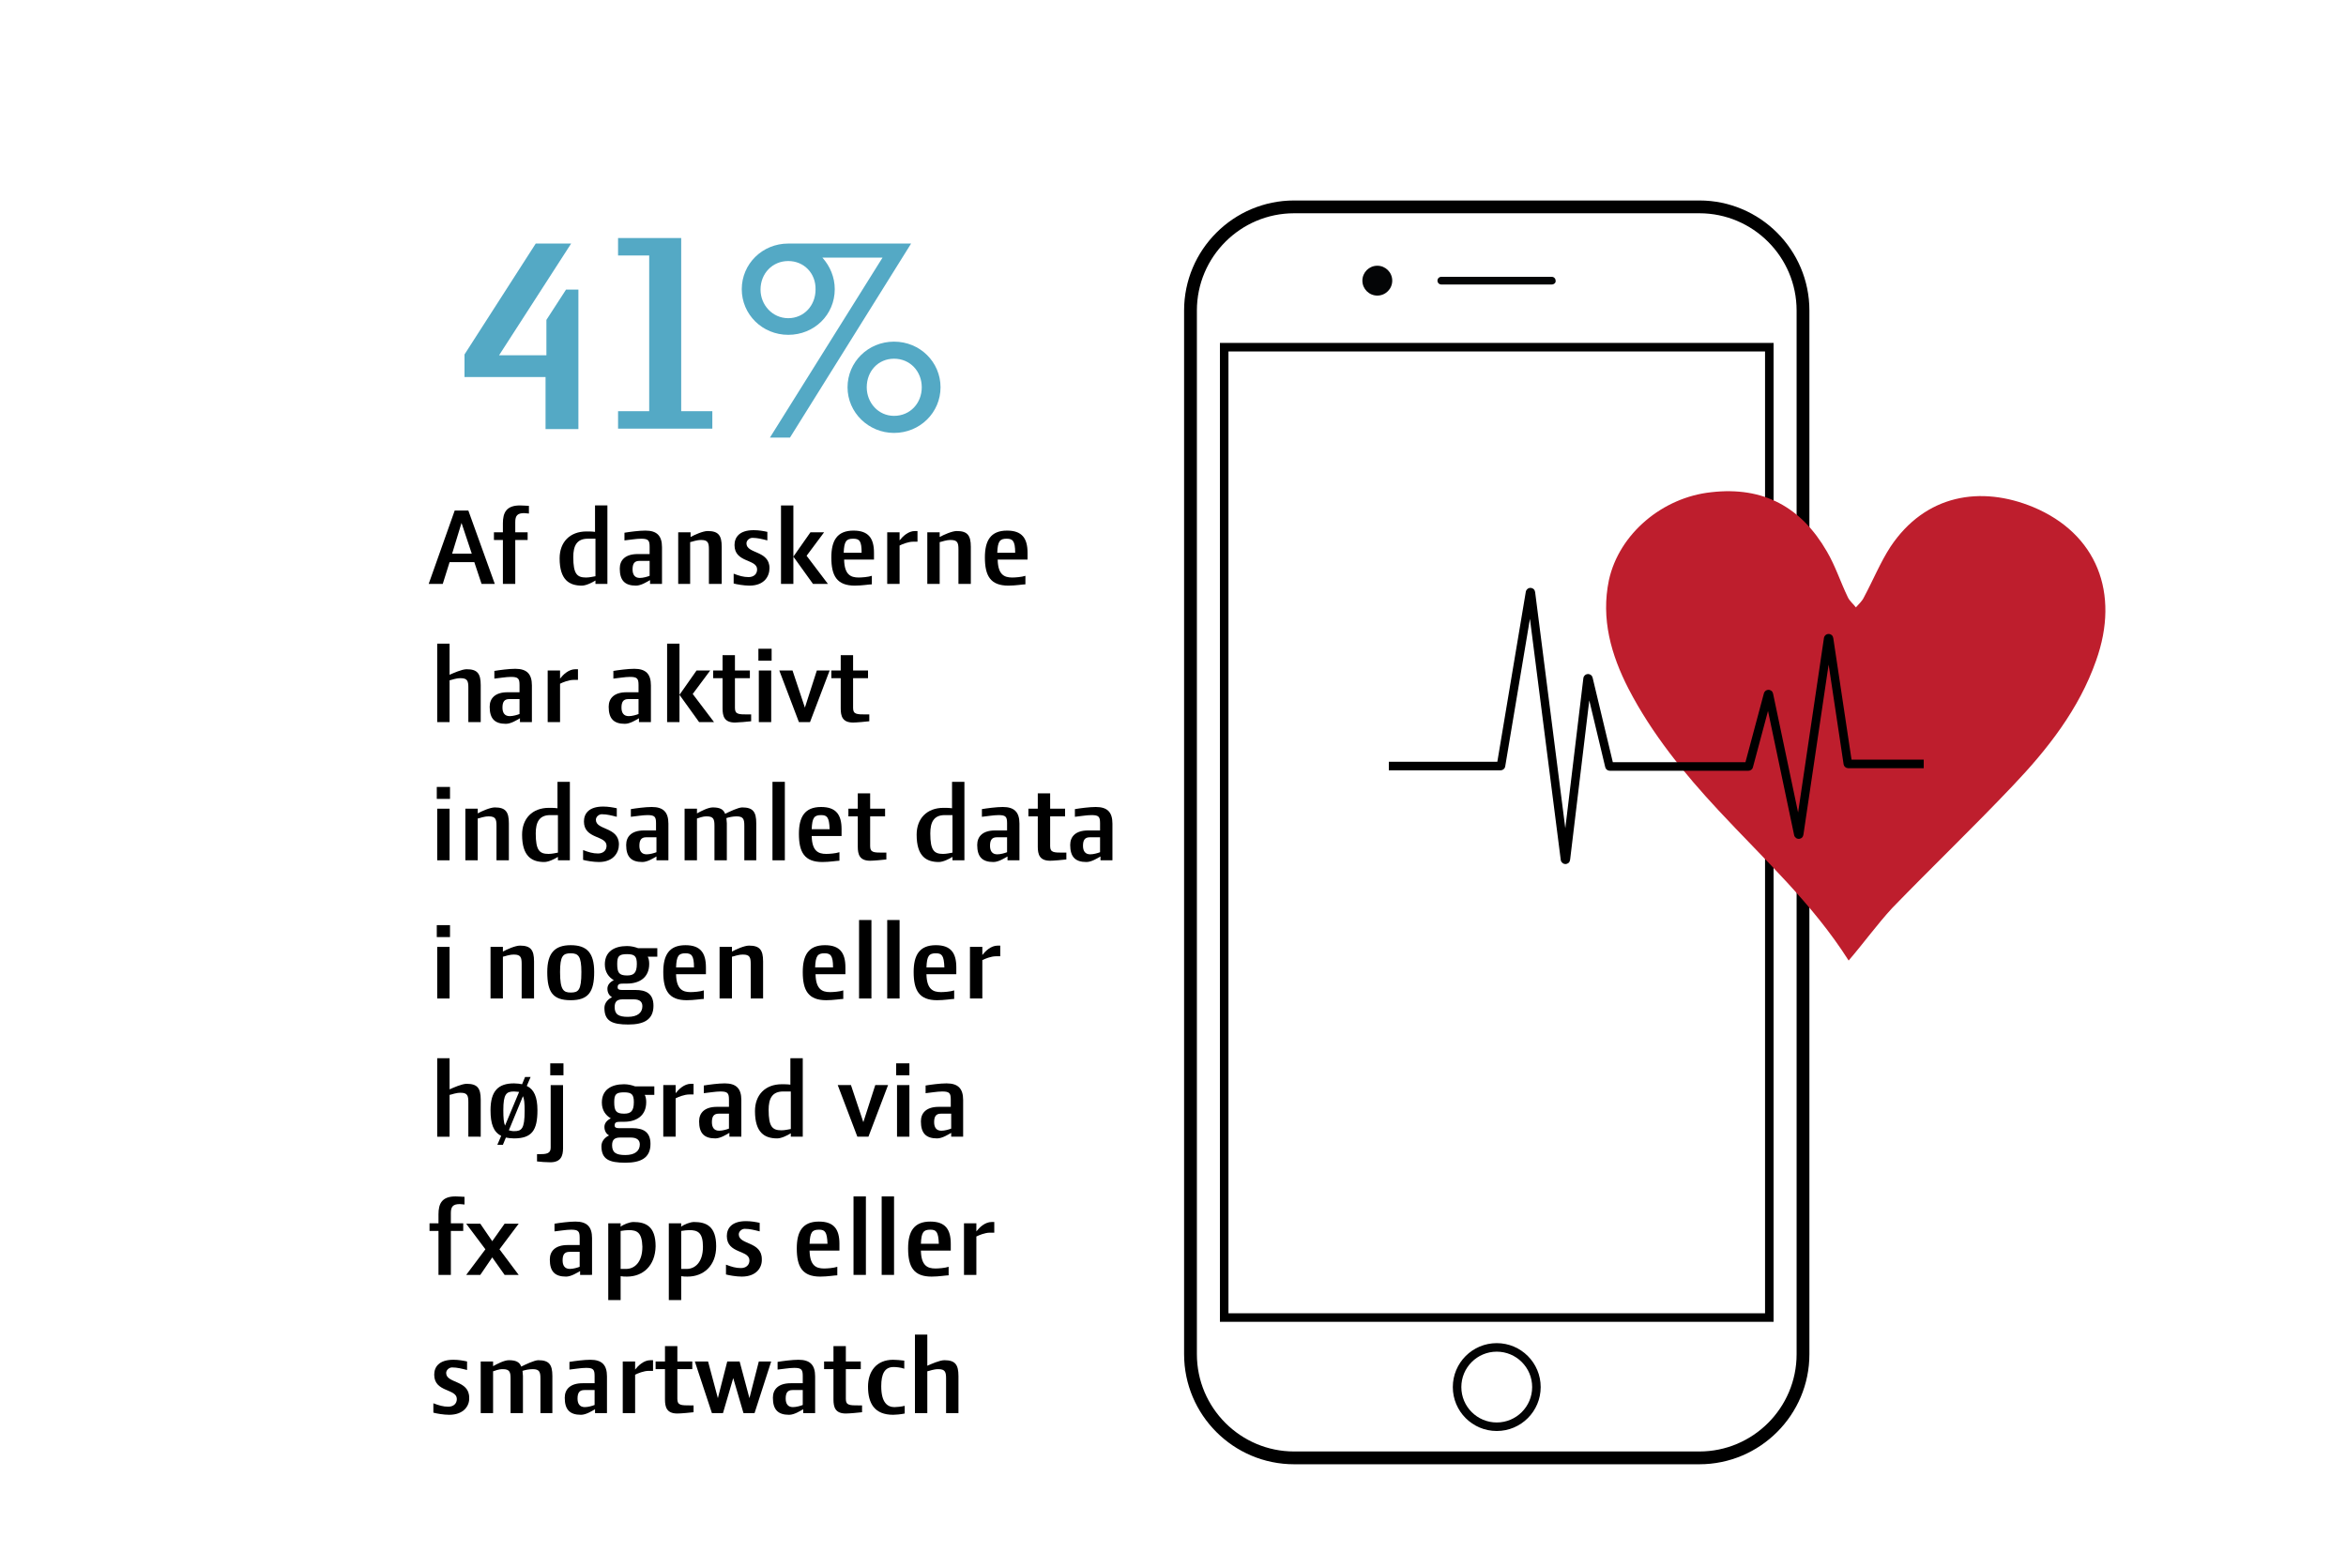 <?xml version="1.0" encoding="utf-8"?>
<!-- Generator: Adobe Illustrator 24.2.1, SVG Export Plug-In . SVG Version: 6.00 Build 0)  -->
<svg version="1.1" id="Lag_1" xmlns="http://www.w3.org/2000/svg" xmlns:xlink="http://www.w3.org/1999/xlink" x="0px" y="0px"
	 viewBox="0 0 550 367.6" style="enable-background:new 0 0 550 367.6;" xml:space="preserve">
<style type="text/css">
	.st0{fill:none;stroke:#000000;stroke-width:3;stroke-miterlimit:10;}
	.st1{fill:#040506;}
	.st2{fill:none;stroke:#020304;stroke-width:2;stroke-miterlimit:10;}
	.st3{fill:none;stroke:#000000;stroke-width:2;stroke-miterlimit:10;}
	.st4{fill:#BE1E2D;}
	.st5{fill:#54A9C5;}
</style>
<path class="st0" d="M398.4,341.8h-95c-13.4,0-24.3-10.9-24.3-24.3V72.8c0-13.4,10.9-24.3,24.3-24.3h95c13.4,0,24.3,10.9,24.3,24.3
	v244.7C422.7,330.9,411.8,341.8,398.4,341.8z"/>
<circle class="st1" cx="322.9" cy="65.8" r="3.5"/>
<path class="st1" d="M363.8,66.7h-25.9c-0.5,0-0.9-0.4-0.9-0.9l0,0c0-0.5,0.4-0.9,0.9-0.9h25.9c0.5,0,0.9,0.4,0.9,0.9l0,0
	C364.8,66.3,364.3,66.7,363.8,66.7z"/>
<circle class="st2" cx="350.9" cy="325.2" r="9.3"/>
<rect x="287" y="81.4" class="st3" width="127.8" height="227.5"/>
<path class="st4" d="M433.4,225.2c-8.5-13.4-20-23.9-30.5-35.2c-8.1-8.7-15.6-17.9-21.1-28.5c-4.1-8-6.5-16.4-4.6-25.5
	c2.4-10.9,12.6-19.4,24-20.6c12.2-1.4,21.1,3.5,27.1,13.9c2,3.4,3.2,7.2,4.9,10.7c0.4,0.9,1.3,1.6,1.9,2.4c0.7-0.8,1.5-1.5,1.9-2.4
	c2.1-3.9,3.8-8.1,6.2-11.8c8.2-12.3,21.2-14.4,33.5-9.3c14.8,6.2,20.4,20.1,14.7,36c-4,11.4-11.4,20.8-19.6,29.4
	c-9.2,9.7-18.9,19-28.2,28.6C440.1,216.7,437,221,433.4,225.2z"/>
<path class="st3" d="M325.6,179.6h26.2c0,0,0.1,0,0.1-0.1l6.8-40.6c0-0.1,0.2-0.1,0.2,0l8,62.6c0,0.1,0.2,0.1,0.2,0l5.1-42.4
	c0-0.1,0.2-0.1,0.2,0l4.9,20.5c0,0,0,0.1,0.1,0.1h32.5c0,0,0.1,0,0.1-0.1l4.5-16.8c0-0.1,0.2-0.1,0.2,0l6.9,32.8
	c0,0.1,0.2,0.1,0.2,0l6.8-45.9c0-0.1,0.2-0.1,0.2,0l4.4,29.3c0,0,0,0.1,0.1,0.1h17.7"/>
<g>
	<path d="M112.9,136.9l-1.7-5.1h-5.8l-1.6,5.1h-3.3l6.1-17.2h3.2l6.2,17.2H112.9z M108.2,122.6l-2.2,7.2h4.6L108.2,122.6z"/>
	<path d="M122.9,120.3c-1.6,0-2.1,0.6-2.1,2.1v2.4h2.9v1.8h-2.9v10.3h-2.9v-10.3h-2.1v-1.8h2.1v-2.1c0-2.5,0.8-4.2,4-4.2
		c0.7,0,1.9,0.1,2.1,0.1v1.8C123.8,120.4,123.1,120.3,122.9,120.3z"/>
	<path d="M139.6,136.9v-0.8c-0.8,0.5-2.2,1.2-3.2,1.2c-2.9,0-5.2-1.3-5.2-6.4c0-3.8,2.4-6.3,6.3-6.3c0.4,0,1.4,0,2,0.1v-6.2h2.9
		v18.4H139.6z M139.6,126.3h-1.8c-2.6,0-3.4,1.7-3.4,4.3c0,4,0.9,4.8,3,4.8c0.8,0,1.6-0.2,2.2-0.3V126.3z"/>
	<path d="M152.4,136.9V136c-0.7,0.4-2.1,1.3-3.3,1.3c-2.6,0-3.8-1.2-3.8-4c0-2,1.3-3.4,4.2-3.4h2.8v-1.7c0-1.5-0.3-1.9-2-1.9
		c-1.2,0-2.8,0.3-3.9,0.4v-1.8c1.2-0.2,3.4-0.5,4.9-0.5c2.7,0,3.9,1.2,3.9,3.9v8.6H152.4z M152.3,131.5h-2.4c-1.2,0-1.6,0.7-1.6,2
		c0,1.2,0.5,2,1.7,2c0.8,0,1.8-0.3,2.3-0.5V131.5z"/>
	<path d="M166.2,136.9v-8.1c0-1.5-0.2-2.2-1.8-2.2c-1.2,0-2,0.4-2.6,0.5v9.8H159v-12.1h2.9v1.1c0.9-0.5,2.9-1.4,4-1.4
		c2.5,0,3.3,1,3.3,3.7v8.7H166.2z"/>
	<path d="M175.7,137.3c-1.3,0-3-0.3-3.7-0.5v-2.3c1.3,0.5,2.3,0.8,3.5,0.8c1.2,0,2-0.7,2-1.8c0-2.5-5.3-1.5-5.3-5.7
		c0-1.8,1.1-3.5,4.5-3.5c1.2,0,2.3,0.2,3.2,0.4v2c-1.2-0.3-2.3-0.6-3.5-0.6c-0.7,0-1.4,0.6-1.4,1.3c0,2.5,5.4,1.6,5.4,5.8
		C180.4,135.1,179.2,137.3,175.7,137.3z"/>
	<path d="M190.6,136.9l-4.6-6.4v6.4h-2.9v-18.4h2.9v12l4-5.7h3.2l-4.1,5.5l5,6.6H190.6z"/>
	<path d="M197.9,131.3c0.1,3.4,1.5,4.1,3.4,4.1c0.7,0,2.2-0.1,3.1-0.4v2c-0.6,0-2.3,0.3-4,0.3c-4.2,0-5.5-2.3-5.5-6.6
		c0-3.9,1.3-6.3,5.2-6.3c3.5,0,4.8,1.8,4.8,5.2v1.6H197.9z M200,126.3c-1.6,0-2.1,0.6-2.2,3.3h4.2C202,126.8,201.5,126.3,200,126.3z
		"/>
	<path d="M214.1,127c-1.2,0-2.6,0.6-3.2,0.9v9h-2.9v-12.1h2.9v1.9c0.7-0.9,2-2.2,3.6-2.2c0.2,0,0.5,0,0.6,0v2.5H214.1z"/>
	<path d="M224.7,136.9v-8.1c0-1.5-0.2-2.2-1.8-2.2c-1.2,0-2,0.4-2.6,0.5v9.8h-2.9v-12.1h2.9v1.1c0.9-0.5,2.9-1.4,4-1.4
		c2.5,0,3.3,1,3.3,3.7v8.7H224.7z"/>
	<path d="M233.9,131.3c0.1,3.4,1.5,4.1,3.4,4.1c0.7,0,2.2-0.1,3.1-0.4v2c-0.6,0-2.3,0.3-4,0.3c-4.2,0-5.5-2.3-5.5-6.6
		c0-3.9,1.3-6.3,5.2-6.3c3.5,0,4.8,1.8,4.8,5.2v1.6H233.9z M236,126.3c-1.6,0-2.1,0.6-2.2,3.3h4.2C238,126.8,237.4,126.3,236,126.3z
		"/>
	<path d="M109.8,169.3v-8.1c0-1.5-0.2-2.2-1.8-2.2c-1.2,0-2,0.4-2.6,0.5v9.8h-2.9v-18.4h2.9v7.3c0.9-0.4,2.9-1.3,4-1.3
		c2.5,0,3.3,1,3.3,3.7v8.7H109.8z"/>
	<path d="M121.9,169.3v-0.9c-0.7,0.4-2.1,1.3-3.3,1.3c-2.6,0-3.8-1.2-3.8-4c0-2,1.3-3.4,4.2-3.4h2.8v-1.7c0-1.5-0.3-1.9-2-1.9
		c-1.2,0-2.8,0.3-3.9,0.4v-1.8c1.2-0.2,3.4-0.5,4.9-0.5c2.7,0,3.9,1.2,3.9,3.9v8.6H121.9z M121.8,163.9h-2.4c-1.2,0-1.6,0.7-1.6,2
		c0,1.2,0.5,2,1.7,2c0.8,0,1.8-0.3,2.3-0.5V163.9z"/>
	<path d="M134.5,159.4c-1.2,0-2.6,0.6-3.2,0.9v9h-2.9v-12.1h2.9v1.9c0.7-0.9,2-2.2,3.6-2.2c0.2,0,0.5,0,0.6,0v2.5H134.5z"/>
	<path d="M149.8,169.3v-0.9c-0.7,0.4-2.1,1.3-3.3,1.3c-2.6,0-3.8-1.2-3.8-4c0-2,1.3-3.4,4.2-3.4h2.8v-1.7c0-1.5-0.3-1.9-2-1.9
		c-1.2,0-2.8,0.3-3.9,0.4v-1.8c1.2-0.2,3.4-0.5,4.9-0.5c2.7,0,3.9,1.2,3.9,3.9v8.6H149.8z M149.7,163.9h-2.4c-1.2,0-1.6,0.7-1.6,2
		c0,1.2,0.5,2,1.7,2c0.8,0,1.8-0.3,2.3-0.5V163.9z"/>
	<path d="M163.9,169.3l-4.6-6.4v6.4h-2.9v-18.4h2.9v12l4-5.7h3.2l-4.1,5.5l5,6.6H163.9z"/>
	<path d="M172.3,169.4c-2.5,0-2.9-1.5-2.9-3.3V159h-2.2v-1.8h2.2v-3.6h2.9v3.6h3.5v1.8h-3.5v7c0,1.5,0.9,1.5,3.1,1.5h0.7v1.6
		C175.3,169.2,173,169.4,172.3,169.4z"/>
	<path d="M177.8,154.9v-2.8h3.1v2.8H177.8z M177.9,169.3v-12.1h2.9v12.1H177.9z"/>
	<path d="M189.9,169.3h-2.6l-4.6-12.1h3.1l2.9,8.7l2.8-8.7h3L189.9,169.3z"/>
	<path d="M200,169.4c-2.5,0-2.9-1.5-2.9-3.3V159h-2.2v-1.8h2.2v-3.6h2.9v3.6h3.5v1.8H200v7c0,1.5,0.9,1.5,3.1,1.5h0.7v1.6
		C203,169.2,200.8,169.4,200,169.4z"/>
	<path d="M102.4,187.3v-2.8h3.1v2.8H102.4z M102.5,201.7v-12.1h2.9v12.1H102.5z"/>
	<path d="M116.4,201.7v-8.1c0-1.5-0.2-2.2-1.8-2.2c-1.2,0-2,0.4-2.6,0.5v9.8h-2.9v-12.1h2.9v1.1c0.9-0.5,2.9-1.4,4-1.4
		c2.5,0,3.3,1,3.3,3.7v8.7H116.4z"/>
	<path d="M130.8,201.7v-0.8c-0.8,0.5-2.2,1.2-3.2,1.2c-2.9,0-5.2-1.3-5.2-6.4c0-3.8,2.4-6.3,6.3-6.3c0.4,0,1.3,0,2,0.1v-6.2h2.9
		v18.4H130.8z M130.8,191.1h-1.8c-2.6,0-3.4,1.7-3.4,4.3c0,4,0.9,4.8,3,4.8c0.8,0,1.6-0.2,2.2-0.3V191.1z"/>
	<path d="M140.4,202.1c-1.3,0-3-0.3-3.7-0.5v-2.3c1.3,0.5,2.3,0.8,3.5,0.8c1.2,0,2-0.7,2-1.8c0-2.5-5.3-1.5-5.3-5.7
		c0-1.8,1.1-3.5,4.5-3.5c1.2,0,2.3,0.2,3.2,0.4v2c-1.2-0.3-2.3-0.6-3.5-0.6c-0.7,0-1.4,0.6-1.4,1.3c0,2.5,5.4,1.6,5.4,5.8
		C145.1,199.9,143.8,202.1,140.4,202.1z"/>
	<path d="M153.9,201.7v-0.9c-0.7,0.4-2.1,1.3-3.3,1.3c-2.6,0-3.8-1.2-3.8-4c0-2,1.3-3.4,4.2-3.4h2.8V193c0-1.5-0.3-1.9-2-1.9
		c-1.2,0-2.8,0.3-3.9,0.4v-1.8c1.2-0.2,3.4-0.5,4.9-0.5c2.7,0,3.9,1.2,3.9,3.9v8.6H153.9z M153.9,196.3h-2.4c-1.2,0-1.6,0.7-1.6,2
		c0,1.2,0.5,2,1.7,2c0.8,0,1.8-0.3,2.3-0.5V196.3z"/>
	<path d="M174.5,201.7v-8.1c0-1.5-0.2-2.2-1.8-2.2c-0.9,0-1.8,0.2-2.4,0.4c0,0.4,0.1,0.8,0.1,1.2v8.7h-2.9v-8.1
		c0-1.5-0.2-2.2-1.8-2.2c-1.2,0-1.8,0.4-2.3,0.5v9.8h-2.9v-12.1h2.9v1.1c0.9-0.5,2.6-1.4,3.7-1.4c1.6,0,2.5,0.4,2.9,1.5
		c1-0.5,3.1-1.5,4-1.5c2.5,0,3.3,1,3.3,3.7v8.7H174.5z"/>
	<path d="M181.1,201.7v-18.4h2.9v18.4H181.1z"/>
	<path d="M190.3,196.1c0.1,3.4,1.5,4.1,3.4,4.1c0.7,0,2.2-0.1,3.1-0.4v2c-0.6,0-2.3,0.3-4,0.3c-4.2,0-5.5-2.3-5.5-6.6
		c0-3.9,1.3-6.3,5.2-6.3c3.5,0,4.8,1.8,4.8,5.2v1.6H190.3z M192.5,191.1c-1.6,0-2.1,0.6-2.2,3.3h4.2
		C194.4,191.6,193.9,191.1,192.5,191.1z"/>
	<path d="M204,201.8c-2.5,0-2.9-1.5-2.9-3.3v-7.1h-2.2v-1.8h2.2v-3.6h2.9v3.6h3.5v1.8H204v7c0,1.5,0.9,1.5,3.1,1.5h0.7v1.6
		C207,201.6,204.8,201.8,204,201.8z"/>
	<path d="M223.3,201.7v-0.8c-0.8,0.5-2.2,1.2-3.2,1.2c-2.9,0-5.2-1.3-5.2-6.4c0-3.8,2.4-6.3,6.3-6.3c0.4,0,1.3,0,2,0.1v-6.2h2.9
		v18.4H223.3z M223.3,191.1h-1.8c-2.6,0-3.4,1.7-3.4,4.3c0,4,0.9,4.8,3,4.8c0.8,0,1.6-0.2,2.2-0.3V191.1z"/>
	<path d="M236.2,201.7v-0.9c-0.7,0.4-2.1,1.3-3.3,1.3c-2.6,0-3.8-1.2-3.8-4c0-2,1.3-3.4,4.2-3.4h2.8V193c0-1.5-0.3-1.9-2-1.9
		c-1.2,0-2.8,0.3-3.9,0.4v-1.8c1.2-0.2,3.4-0.5,4.9-0.5c2.7,0,3.9,1.2,3.9,3.9v8.6H236.2z M236.1,196.3h-2.4c-1.2,0-1.6,0.7-1.6,2
		c0,1.2,0.5,2,1.7,2c0.8,0,1.8-0.3,2.3-0.5V196.3z"/>
	<path d="M246.2,201.8c-2.5,0-2.9-1.5-2.9-3.3v-7.1h-2.2v-1.8h2.2v-3.6h2.9v3.6h3.5v1.8h-3.5v7c0,1.5,0.9,1.5,3.1,1.5h0.7v1.6
		C249.2,201.6,247,201.8,246.2,201.8z"/>
	<path d="M258,201.7v-0.9c-0.7,0.4-2.1,1.3-3.3,1.3c-2.6,0-3.8-1.2-3.8-4c0-2,1.3-3.4,4.2-3.4h2.8V193c0-1.5-0.3-1.9-2-1.9
		c-1.2,0-2.8,0.3-3.9,0.4v-1.8c1.2-0.2,3.4-0.5,4.9-0.5c2.7,0,3.9,1.2,3.9,3.9v8.6H258z M257.9,196.3h-2.4c-1.2,0-1.6,0.7-1.6,2
		c0,1.2,0.5,2,1.7,2c0.8,0,1.8-0.3,2.3-0.5V196.3z"/>
	<path d="M102.4,219.7v-2.8h3.1v2.8H102.4z M102.5,234.1V222h2.9v12.1H102.5z"/>
	<path d="M122.3,234.1V226c0-1.5-0.2-2.2-1.8-2.2c-1.2,0-2,0.4-2.6,0.5v9.8h-2.9V222h2.9v1.1c0.9-0.5,2.9-1.4,4-1.4
		c2.5,0,3.3,1,3.3,3.7v8.7H122.3z"/>
	<path d="M133.8,234.5c-4.2,0-5.5-1.9-5.5-6.6c0-4.5,1.8-6.3,5.5-6.3c3.8,0,5.5,1.8,5.5,6.3C139.3,232.6,137.9,234.5,133.8,234.5z
		 M133.8,223.5c-1.8,0-2.5,0.6-2.5,4.4c0,4.2,0.8,4.8,2.5,4.8c1.8,0,2.5-0.5,2.5-4.8C136.3,224.2,135.6,223.5,133.8,223.5z"/>
	<path d="M151.8,224.2c0.3,0.5,0.4,1.1,0.4,1.8c0,3.2-2.3,4.6-5.2,4.6h-0.7c-1.1,0-1.5,0.1-1.5,0.9c0,0.4,0.3,0.6,1,0.6h3.2
		c2.4,0,4.2,0.8,4.2,3.7c0,3.3-2.3,4.4-5.9,4.4c-3.8,0-5.6-0.8-5.6-3.9c0-1.2,0.9-2.1,1.8-2.5c-0.6-0.3-1.1-1-1.1-2
		c0-0.8,0.5-1.5,1.5-2c-1.2-0.7-2.1-1.9-2.1-3.7c0-3,2.2-4.3,5.2-4.3c0.9,0,1.8,0.2,2.6,0.5h4.5v2H151.8z M148.6,234.3H146
		c-1.2,0-1.9,0.4-1.9,1.8c0,1.7,0.9,2.3,3.1,2.3c2.3,0,3.4-1,3.4-2.5C150.6,234.9,150,234.3,148.6,234.3z M147,223.7
		c-1.9,0-2.3,0.5-2.3,2.3c0,2,0.4,2.7,2.3,2.7c1.5,0,2.3-0.5,2.3-2.7C149.3,224.2,148.8,223.7,147,223.7z"/>
	<path d="M158.5,228.5c0.1,3.4,1.5,4.1,3.4,4.1c0.7,0,2.2-0.1,3.1-0.4v2c-0.6,0-2.3,0.3-4,0.3c-4.2,0-5.5-2.3-5.5-6.6
		c0-3.9,1.3-6.3,5.2-6.3c3.5,0,4.8,1.8,4.8,5.2v1.6H158.5z M160.7,223.5c-1.6,0-2.1,0.6-2.2,3.3h4.2
		C162.7,224,162.1,223.5,160.7,223.5z"/>
	<path d="M176,234.1V226c0-1.5-0.2-2.2-1.8-2.2c-1.2,0-2,0.4-2.6,0.5v9.8h-2.9V222h2.9v1.1c0.9-0.5,2.9-1.4,4-1.4
		c2.5,0,3.3,1,3.3,3.7v8.7H176z"/>
	<path d="M191.2,228.5c0.1,3.4,1.5,4.1,3.4,4.1c0.7,0,2.2-0.1,3.1-0.4v2c-0.6,0-2.3,0.3-4,0.3c-4.2,0-5.5-2.3-5.5-6.6
		c0-3.9,1.3-6.3,5.2-6.3c3.5,0,4.8,1.8,4.8,5.2v1.6H191.2z M193.3,223.5c-1.6,0-2.1,0.6-2.2,3.3h4.2
		C195.3,224,194.7,223.5,193.3,223.5z"/>
	<path d="M201.4,234.1v-18.4h2.9v18.4H201.4z"/>
	<path d="M208,234.1v-18.4h2.9v18.4H208z"/>
	<path d="M217.2,228.5c0.1,3.4,1.5,4.1,3.4,4.1c0.7,0,2.2-0.1,3.1-0.4v2c-0.6,0-2.3,0.3-4,0.3c-4.2,0-5.5-2.3-5.5-6.6
		c0-3.9,1.3-6.3,5.2-6.3c3.5,0,4.8,1.8,4.8,5.2v1.6H217.2z M219.4,223.5c-1.6,0-2.1,0.6-2.2,3.3h4.2
		C221.3,224,220.8,223.5,219.4,223.5z"/>
	<path d="M233.5,224.2c-1.2,0-2.6,0.6-3.2,0.9v9h-2.9V222h2.9v1.9c0.7-0.9,2-2.2,3.6-2.2c0.2,0,0.5,0,0.6,0v2.5H233.5z"/>
	<path d="M109.8,266.5v-8.1c0-1.5-0.2-2.2-1.8-2.2c-1.2,0-2,0.4-2.6,0.5v9.8h-2.9v-18.4h2.9v7.3c0.9-0.4,2.9-1.3,4-1.3
		c2.5,0,3.3,1,3.3,3.7v8.7H109.8z"/>
	<path d="M120.5,266.9c-0.7,0-1.4-0.1-1.9-0.2l-0.7,1.7h-1.3l0.9-2.1c-1.8-0.9-2.5-2.8-2.5-6c0-4.5,1.8-6.3,5.5-6.3
		c0.7,0,1.4,0.1,1.9,0.2l0.7-1.7h1.3l-0.9,2.1c1.7,0.8,2.5,2.6,2.5,5.7C126,265,124.7,266.9,120.5,266.9z M120.5,255.9
		c-1.8,0-2.5,0.6-2.5,4.4c0,1.8,0.1,2.9,0.4,3.6l3.3-7.9C121.4,256,121,255.9,120.5,255.9z M122.6,257l-3.3,8
		c0.4,0.1,0.7,0.2,1.2,0.2c1.8,0,2.5-0.5,2.5-4.8C123,258.7,122.9,257.6,122.6,257z"/>
	<path d="M129,272.5c-0.8,0-2.4-0.1-3.1-0.2v-1.7h0.5c1.6,0,2.7-0.1,2.7-1.5v-14.7h2.9v14.8C132,271,131.5,272.5,129,272.5z
		 M129,252.1v-2.8h3.1v2.8H129z"/>
	<path d="M151.1,256.6c0.3,0.5,0.4,1.1,0.4,1.8c0,3.2-2.3,4.6-5.2,4.6h-0.7c-1.1,0-1.5,0.1-1.5,0.9c0,0.4,0.3,0.6,1,0.6h3.2
		c2.4,0,4.2,0.8,4.2,3.7c0,3.3-2.3,4.4-5.9,4.4c-3.8,0-5.6-0.8-5.6-3.9c0-1.2,0.9-2.1,1.8-2.5c-0.6-0.3-1.1-1-1.1-2
		c0-0.8,0.5-1.5,1.5-2c-1.2-0.7-2.1-1.9-2.1-3.7c0-3,2.2-4.3,5.2-4.3c0.9,0,1.8,0.2,2.6,0.5h4.5v2H151.1z M147.9,266.7h-2.5
		c-1.2,0-1.9,0.4-1.9,1.8c0,1.7,0.9,2.3,3.1,2.3c2.3,0,3.4-1,3.4-2.5C150,267.3,149.3,266.7,147.9,266.7z M146.3,256.1
		c-1.9,0-2.3,0.5-2.3,2.3c0,2,0.4,2.7,2.3,2.7c1.5,0,2.3-0.5,2.3-2.7C148.6,256.6,148.1,256.1,146.3,256.1z"/>
	<path d="M161.6,256.6c-1.2,0-2.6,0.6-3.2,0.9v9h-2.9v-12.1h2.9v1.9c0.7-0.9,2-2.2,3.6-2.2c0.2,0,0.5,0,0.6,0v2.5H161.6z"/>
	<path d="M171,266.5v-0.9c-0.7,0.4-2.1,1.3-3.3,1.3c-2.6,0-3.8-1.2-3.8-4c0-2,1.3-3.4,4.2-3.4h2.8v-1.7c0-1.5-0.3-1.9-2-1.9
		c-1.2,0-2.8,0.3-3.9,0.4v-1.8c1.2-0.2,3.4-0.5,4.9-0.5c2.7,0,3.9,1.2,3.9,3.9v8.6H171z M170.9,261.1h-2.4c-1.2,0-1.6,0.7-1.6,2
		c0,1.2,0.5,2,1.7,2c0.8,0,1.8-0.3,2.3-0.5V261.1z"/>
	<path d="M185.4,266.5v-0.8c-0.8,0.5-2.2,1.2-3.2,1.2c-2.9,0-5.2-1.3-5.2-6.4c0-3.8,2.4-6.3,6.3-6.3c0.4,0,1.3,0,2,0.1v-6.2h2.9
		v18.4H185.4z M185.4,255.9h-1.8c-2.6,0-3.4,1.7-3.4,4.3c0,4,0.9,4.8,3,4.8c0.8,0,1.6-0.2,2.2-0.3V255.9z"/>
	<path d="M203.6,266.5H201l-4.6-12.1h3.1l2.9,8.7l2.8-8.7h3L203.6,266.5z"/>
	<path d="M210.1,252.1v-2.8h3.1v2.8H210.1z M210.3,266.5v-12.1h2.9v12.1H210.3z"/>
	<path d="M223,266.5v-0.9c-0.7,0.4-2.1,1.3-3.3,1.3c-2.6,0-3.8-1.2-3.8-4c0-2,1.3-3.4,4.2-3.4h2.8v-1.7c0-1.5-0.3-1.9-2-1.9
		c-1.2,0-2.8,0.3-3.9,0.4v-1.8c1.2-0.2,3.4-0.5,4.9-0.5c2.7,0,3.9,1.2,3.9,3.9v8.6H223z M223,261.1h-2.4c-1.2,0-1.6,0.7-1.6,2
		c0,1.2,0.5,2,1.7,2c0.8,0,1.8-0.3,2.3-0.5V261.1z"/>
	<path d="M107.8,282.3c-1.6,0-2.1,0.6-2.1,2.1v2.4h2.9v1.8h-2.9v10.3h-2.9v-10.3h-2.1v-1.8h2.1v-2.1c0-2.5,0.8-4.2,4-4.2
		c0.7,0,1.9,0.1,2.1,0.1v1.8C108.8,282.4,108.1,282.3,107.8,282.3z"/>
	<path d="M118.3,298.9l-2.9-4.1l-2.8,4.1h-3.3l4.5-6l-4.5-6h3.3l2.8,4.1l2.9-4.1h3.3l-4.5,6l4.5,6H118.3z"/>
	<path d="M136,298.9V298c-0.7,0.4-2.1,1.3-3.3,1.3c-2.6,0-3.8-1.2-3.8-4c0-2,1.3-3.4,4.2-3.4h2.8v-1.7c0-1.5-0.3-1.9-2-1.9
		c-1.2,0-2.8,0.3-3.9,0.4v-1.8c1.2-0.2,3.4-0.5,4.9-0.5c2.7,0,3.9,1.2,3.9,3.9v8.6H136z M135.9,293.5h-2.4c-1.2,0-1.6,0.7-1.6,2
		c0,1.2,0.5,2,1.7,2c0.8,0,1.8-0.3,2.3-0.5V293.5z"/>
	<path d="M147,299.3c-0.5,0-1,0-1.5-0.1v5.6h-2.9v-18h2.9v0.8c0.6-0.5,2.1-1.1,3-1.1c2.9,0,5.2,1,5.2,5.7
		C153.6,296.8,150.7,299.3,147,299.3z M147.4,288.4c-0.4,0-1.4,0.1-1.9,0.2v8.9c0.4,0,0.8,0,1.3,0c1.9,0,3.8-1.5,3.8-5.2
		C150.5,289,149.4,288.4,147.4,288.4z"/>
	<path d="M161.2,299.3c-0.5,0-1,0-1.5-0.1v5.6h-2.9v-18h2.9v0.8c0.6-0.5,2.1-1.1,3-1.1c2.9,0,5.2,1,5.2,5.7
		C167.9,296.8,164.9,299.3,161.2,299.3z M161.6,288.4c-0.4,0-1.4,0.1-1.9,0.2v8.9c0.4,0,0.8,0,1.3,0c1.9,0,3.8-1.5,3.8-5.2
		C164.8,289,163.6,288.4,161.6,288.4z"/>
	<path d="M173.9,299.3c-1.3,0-3-0.3-3.7-0.5v-2.3c1.3,0.5,2.3,0.8,3.5,0.8c1.2,0,2-0.7,2-1.8c0-2.5-5.3-1.5-5.3-5.7
		c0-1.8,1.1-3.5,4.5-3.5c1.2,0,2.3,0.2,3.2,0.4v2c-1.2-0.3-2.3-0.6-3.5-0.6c-0.7,0-1.4,0.6-1.4,1.3c0,2.5,5.4,1.6,5.4,5.8
		C178.7,297.1,177.4,299.3,173.9,299.3z"/>
	<path d="M189.8,293.3c0.1,3.4,1.5,4.1,3.4,4.1c0.7,0,2.2-0.1,3.1-0.4v2c-0.6,0-2.3,0.3-4,0.3c-4.2,0-5.5-2.3-5.5-6.6
		c0-3.9,1.3-6.3,5.2-6.3c3.5,0,4.8,1.8,4.8,5.2v1.6H189.8z M192,288.3c-1.6,0-2.1,0.6-2.2,3.3h4.2
		C193.9,288.8,193.4,288.3,192,288.3z"/>
	<path d="M200.1,298.9v-18.4h2.9v18.4H200.1z"/>
	<path d="M206.7,298.9v-18.4h2.9v18.4H206.7z"/>
	<path d="M215.9,293.3c0.1,3.4,1.5,4.1,3.4,4.1c0.7,0,2.2-0.1,3.1-0.4v2c-0.6,0-2.3,0.3-4,0.3c-4.2,0-5.5-2.3-5.5-6.6
		c0-3.9,1.3-6.3,5.2-6.3c3.5,0,4.8,1.8,4.8,5.2v1.6H215.9z M218.1,288.3c-1.6,0-2.1,0.6-2.2,3.3h4.2
		C220,288.8,219.5,288.3,218.1,288.3z"/>
	<path d="M232.1,289c-1.2,0-2.6,0.6-3.2,0.9v9h-2.9v-12.1h2.9v1.9c0.7-0.9,2-2.2,3.6-2.2c0.2,0,0.5,0,0.6,0v2.5H232.1z"/>
	<path d="M105.3,331.7c-1.3,0-3-0.3-3.7-0.5V329c1.3,0.5,2.3,0.8,3.5,0.8c1.2,0,2-0.7,2-1.8c0-2.5-5.3-1.5-5.3-5.7
		c0-1.8,1.1-3.5,4.5-3.5c1.2,0,2.3,0.2,3.2,0.4v2c-1.2-0.3-2.3-0.6-3.5-0.6c-0.7,0-1.4,0.6-1.4,1.3c0,2.5,5.4,1.6,5.4,5.8
		C110.1,329.5,108.8,331.7,105.3,331.7z"/>
	<path d="M126.7,331.3v-8.1c0-1.5-0.2-2.2-1.8-2.2c-0.9,0-1.8,0.2-2.4,0.4c0,0.4,0.1,0.8,0.1,1.2v8.7h-2.9v-8.1
		c0-1.5-0.2-2.2-1.8-2.2c-1.2,0-1.8,0.4-2.3,0.5v9.8h-2.9v-12.1h2.9v1.1c0.9-0.5,2.6-1.4,3.7-1.4c1.6,0,2.5,0.4,2.9,1.5
		c1-0.5,3.1-1.5,4-1.5c2.5,0,3.3,1,3.3,3.7v8.7H126.7z"/>
	<path d="M139.5,331.3v-0.9c-0.7,0.4-2.1,1.3-3.3,1.3c-2.6,0-3.8-1.2-3.8-4c0-2,1.3-3.4,4.2-3.4h2.8v-1.7c0-1.5-0.3-1.9-2-1.9
		c-1.2,0-2.8,0.3-3.9,0.4v-1.8c1.2-0.2,3.4-0.5,4.9-0.5c2.7,0,3.9,1.2,3.9,3.9v8.6H139.5z M139.5,325.9H137c-1.2,0-1.6,0.7-1.6,2
		c0,1.2,0.5,2,1.7,2c0.8,0,1.8-0.3,2.3-0.5V325.9z"/>
	<path d="M152.1,321.4c-1.2,0-2.6,0.6-3.2,0.9v9h-2.9v-12.1h2.9v1.9c0.7-0.9,2-2.2,3.6-2.2c0.2,0,0.5,0,0.6,0v2.5H152.1z"/>
	<path d="M158.8,331.4c-2.5,0-2.9-1.5-2.9-3.3V321h-2.2v-1.8h2.2v-3.6h2.9v3.6h3.5v1.8h-3.5v7c0,1.5,0.9,1.5,3.1,1.5h0.7v1.6
		C161.8,331.2,159.6,331.4,158.8,331.4z"/>
	<path d="M176.9,331.3h-2.6l-2.4-8.2l-2.4,8.2h-2.6l-4-12.1h3.1l2.3,8.6l2.2-8.6h2.9l2.3,8.6l2.2-8.6h2.9L176.9,331.3z"/>
	<path d="M188.3,331.3v-0.9c-0.7,0.4-2.1,1.3-3.3,1.3c-2.6,0-3.8-1.2-3.8-4c0-2,1.3-3.4,4.2-3.4h2.8v-1.7c0-1.5-0.3-1.9-2-1.9
		c-1.2,0-2.8,0.3-3.9,0.4v-1.8c1.2-0.2,3.4-0.5,4.9-0.5c2.7,0,3.9,1.2,3.9,3.9v8.6H188.3z M188.2,325.9h-2.4c-1.2,0-1.6,0.7-1.6,2
		c0,1.2,0.5,2,1.7,2c0.8,0,1.8-0.3,2.3-0.5V325.9z"/>
	<path d="M198.3,331.4c-2.5,0-2.9-1.5-2.9-3.3V321h-2.2v-1.8h2.2v-3.6h2.9v3.6h3.5v1.8h-3.5v7c0,1.5,0.9,1.5,3.1,1.5h0.7v1.6
		C201.3,331.2,199.1,331.4,198.3,331.4z"/>
	<path d="M209.4,331.7c-4.4,0-5.9-2.7-5.9-6.6c0-3.5,1.9-6.3,5.9-6.3c0.5,0,1.9,0.1,2.6,0.2v1.9c-0.8-0.3-1.9-0.4-2.5-0.4
		c-2.1,0-2.9,1.6-2.9,4.5c0,3.9,1.5,4.9,3.1,4.9c0.5,0,1.6-0.1,2.4-0.3v1.8C211.2,331.6,209.9,331.7,209.4,331.7z"/>
	<path d="M221.8,331.3v-8.1c0-1.5-0.2-2.2-1.8-2.2c-1.2,0-2,0.4-2.6,0.5v9.8h-2.9v-18.4h2.9v7.3c0.9-0.4,2.9-1.3,4-1.3
		c2.5,0,3.3,1,3.3,3.7v8.7H221.8z"/>
</g>
<g>
	<path class="st5" d="M127.9,100.5V88.4h-19v-5.3l16.7-26h8.3l-16.9,26.2h11.1v-8.3l4.6-7.1h2.9v32.7H127.9z"/>
	<path class="st5" d="M144.9,100.5v-4.1h7.3V59.9h-7.3v-4.1h14.8v40.6h7.3v4.1H144.9z"/>
	<path class="st5" d="M185.2,102.6h-4.7l26.4-42.2h-14.1c1.8,2,2.9,4.6,2.9,7.4c0,6-4.8,10.7-10.9,10.7c-6.1,0-10.9-4.8-10.9-10.7
		s4.8-10.7,10.9-10.7h28.8L185.2,102.6z M184.8,61.2c-3.7,0-6.5,2.9-6.5,6.7c0,3.6,2.8,6.7,6.5,6.7s6.4-3,6.4-6.7
		C191.3,64.1,188.5,61.2,184.8,61.2z M209.6,101.5c-6,0-10.9-4.8-10.9-10.7s4.8-10.7,10.9-10.7c6.1,0,10.9,4.8,10.9,10.7
		S215.7,101.5,209.6,101.5z M209.6,84.1c-3.7,0-6.4,2.9-6.4,6.7c0,3.6,2.7,6.7,6.4,6.7c3.8,0,6.5-3,6.5-6.7
		C216.1,87.1,213.4,84.1,209.6,84.1z"/>
</g>
</svg>
